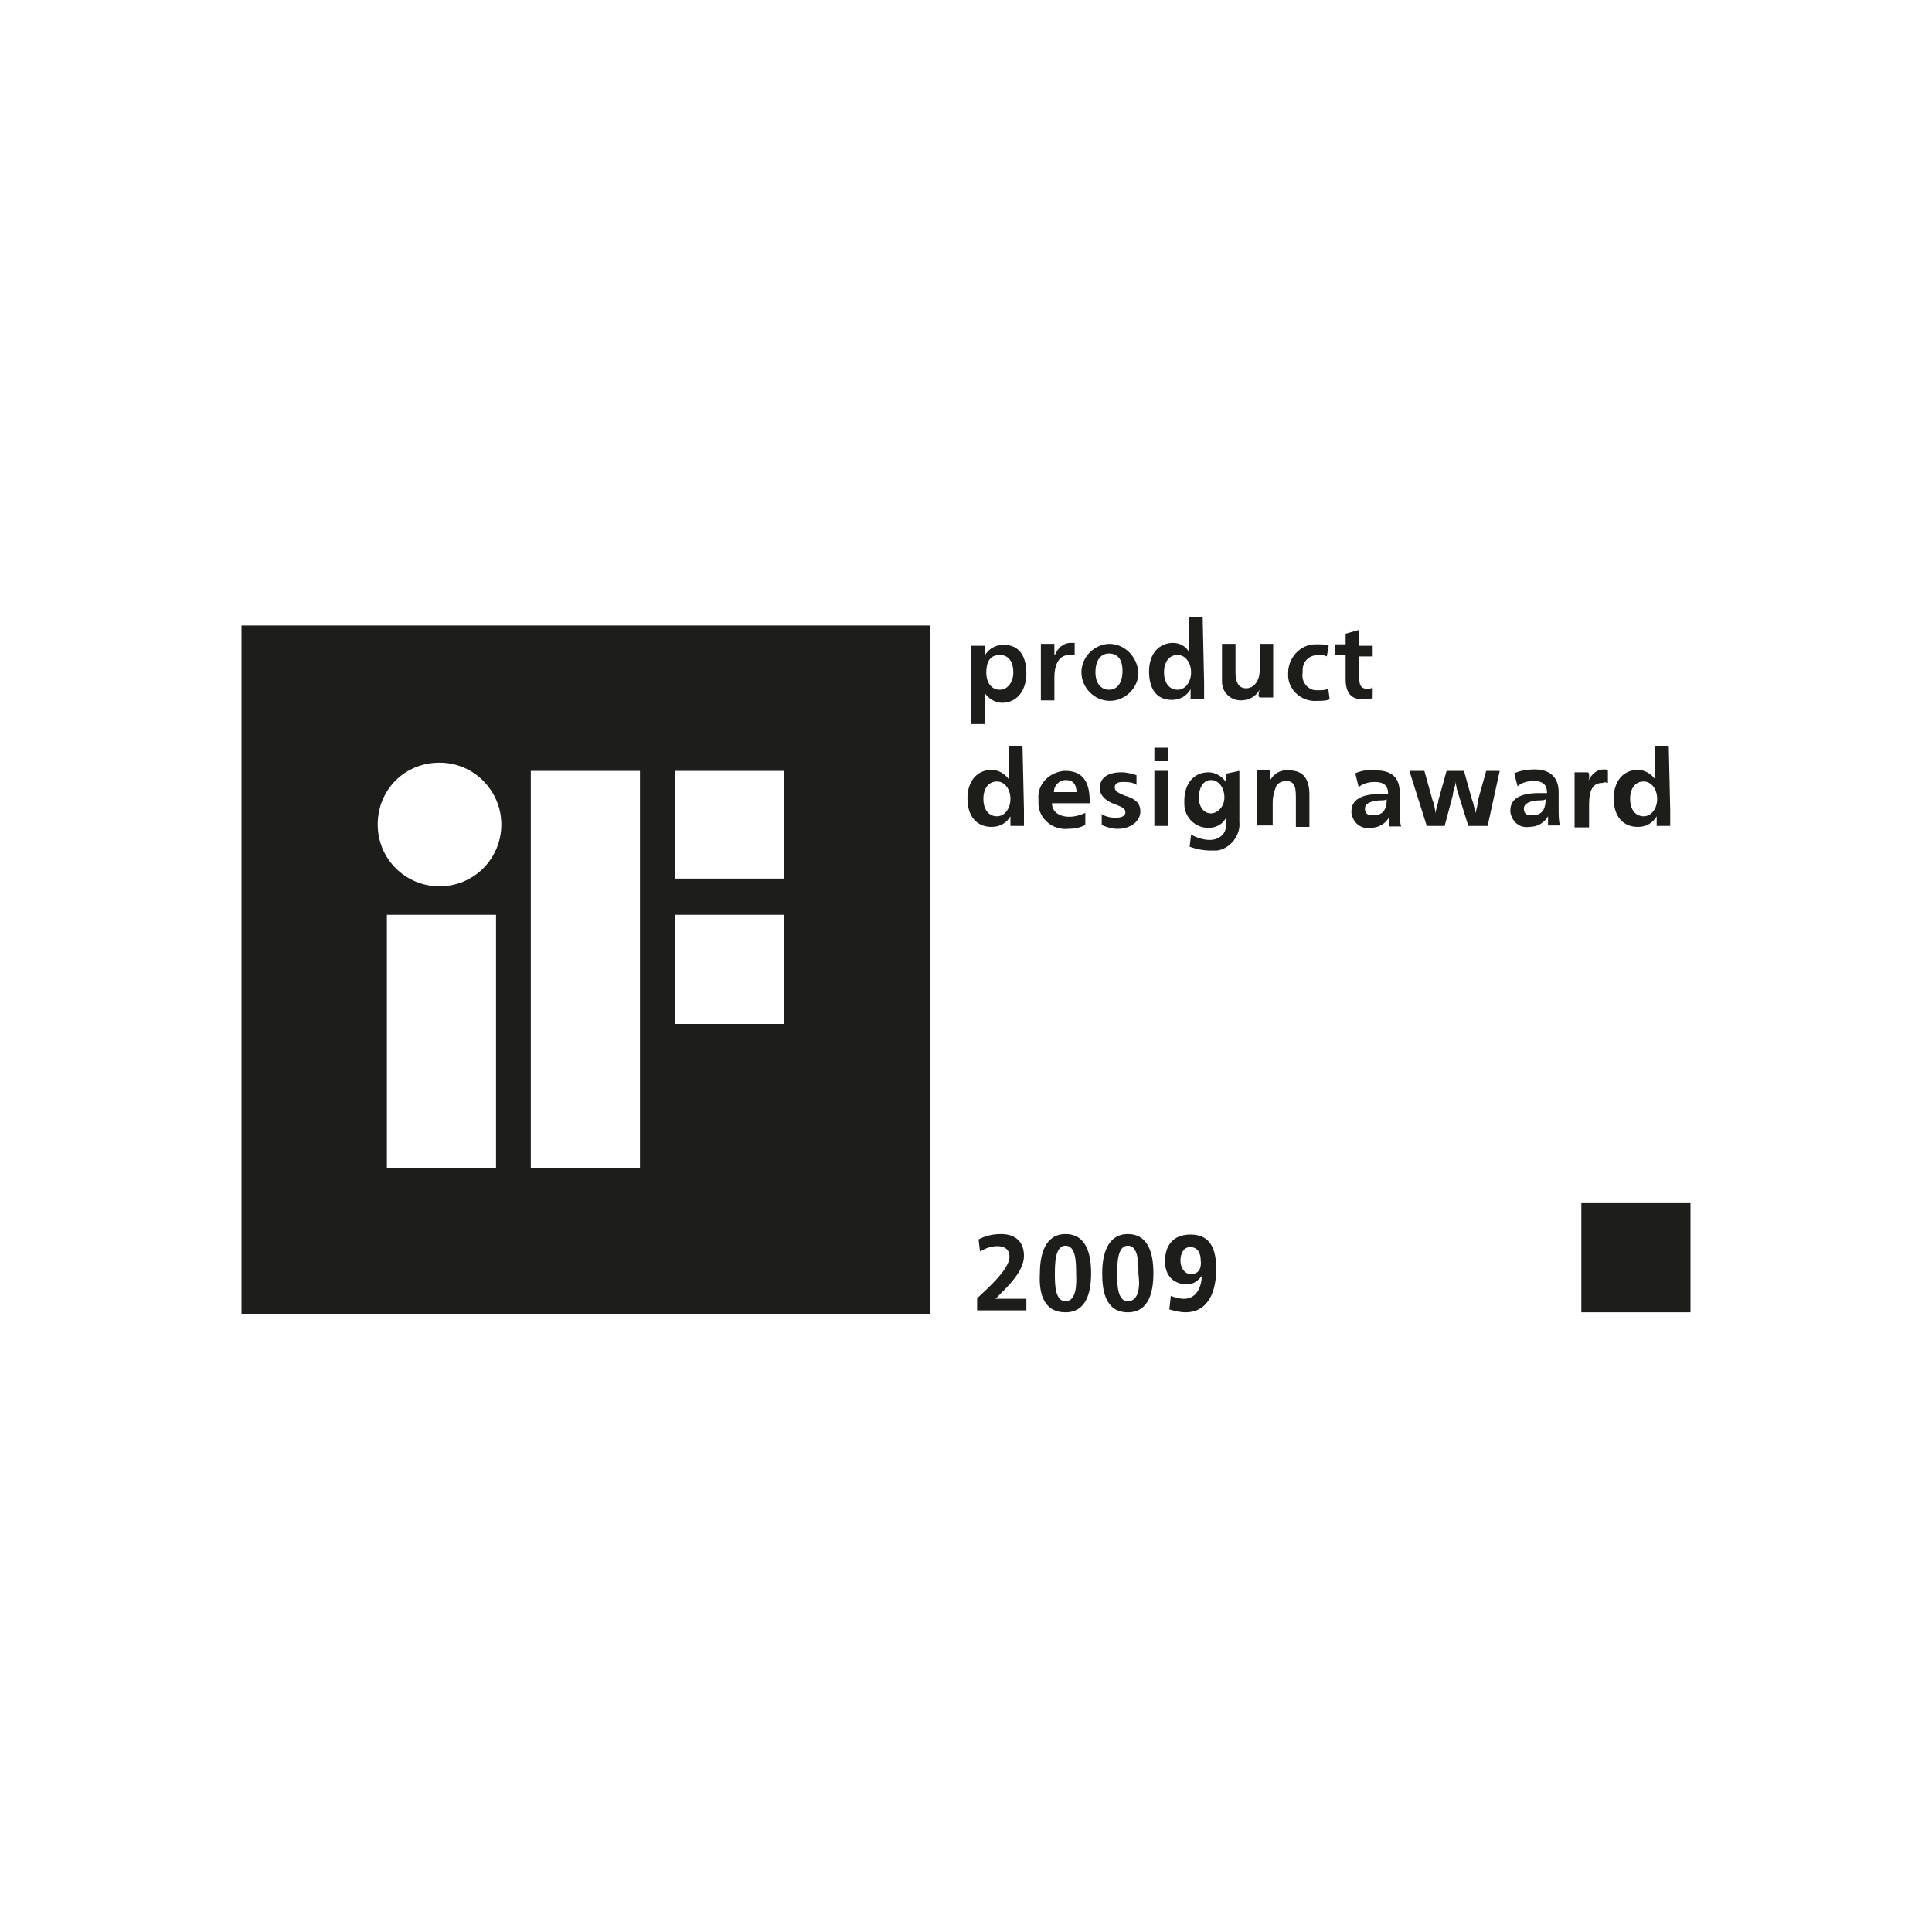 <?xml version="1.0" encoding="UTF-8"?>
<!-- Generator: $$$/GeneralStr/196=Adobe Illustrator 27.6.0, SVG Export Plug-In . SVG Version: 6.00 Build 0)  -->
<svg xmlns="http://www.w3.org/2000/svg" xmlns:xlink="http://www.w3.org/1999/xlink" version="1.1" id="Ebene_1" x="0px" y="0px" viewBox="0 0 400 400" style="enable-background:new 0 0 400 400;" xml:space="preserve">
<style type="text/css">
	.st0{clip-path:url(#SVGID_00000057857307469214288420000014239092319361209984_);fill:#1D1D1B;}
	.st1{fill:#1D1D1B;}
</style>
<g>
	<path class="st1" d="M192.5,129.5H50v142.5h142.5V129.5z M80.1,189.4h22.6v52.4H80.1V189.4z M103.8,170.7c0,7-5.6,12.8-12.8,12.8   c-7,0-12.8-5.6-12.8-12.8c0-7.2,5.6-12.8,12.8-12.8S103.8,163.8,103.8,170.7 M132.5,241.8h-22.6v-82.2h22.6V241.8z M162.4,181.9   h-22.6v-22.3h22.6V181.9z M162.4,212h-22.6v-22.6h22.6V212z"></path>
	<rect x="327.4" y="249.1" class="st1" width="22.6" height="22.6"></rect>
	<g>
		<path class="st1" d="M201.1,137v-3.3h2.8v2c0.8-1.4,2.2-2.2,3.9-2.2c3.1,0,4.7,2.2,4.7,5.9c0,3.6-2,6.1-5,6.1    c-1.4,0-2.8-0.8-3.6-2v2.8v3.6h-2.8V137z M204.2,139.2c0,2.2,1.1,3.6,2.8,3.6c1.7,0,2.8-1.7,2.8-3.6s-0.8-3.6-2.8-3.6    C205,135.6,204.2,137,204.2,139.2"></path>
		<path class="st1" d="M218.4,135.6c0.6-1.4,1.7-2.5,3.3-2.5h0.8v2.5h-1.1c-2,0-3.1,1.7-3.1,4.7v4.7h-2.8v-8.4v-3.3h2.8V135.6z"></path>
		<path class="st1" d="M235.7,139.2c0,3.3-2.8,5.9-5.9,5.9c-3.3,0-5.9-2.8-5.9-5.9c0-3.3,2.8-5.9,5.9-5.9    C232.9,133.4,235.4,135.9,235.7,139.2 M226.8,139.2c0,2.2,1.1,3.6,2.8,3.6c1.7,0,2.8-1.4,2.8-3.9c0-2.5-1.1-3.6-2.8-3.6    C227.9,135.3,226.8,136.7,226.8,139.2"></path>
		<path class="st1" d="M249.3,141.4v3.3h-2.8v-2c-0.8,1.4-2.2,2.2-3.9,2.2c-3.1,0-4.7-2.2-4.7-5.9c0-3.6,2-5.9,5-5.9    c1.4,0,2.8,0.8,3.3,2v-3.1v-4.2h2.8L249.3,141.4z M241,139.2c0,2.2,1.1,3.6,2.8,3.6c1.7,0,2.8-1.7,2.8-3.6s-1.1-3.6-2.8-3.6    C242.1,135.6,241,137,241,139.2"></path>
		<path class="st1" d="M260.8,142.8c-0.8,1.4-2.2,2.2-3.9,2.2c-2.2,0-3.9-1.7-3.9-3.9v-0.6v-7.2h2.8v5.9c0,2,0.6,3.3,2.2,3.3    c1.7,0,2.8-1.7,2.8-3.6v-5.6h2.8v7.8v3.3h-2.8C260.5,144.2,260.5,143.7,260.8,142.8"></path>
		<path class="st1" d="M274.7,135.9c-0.6-0.3-1.1-0.3-1.7-0.3c-2,0-3.3,1.4-3.3,3.1v0.6c-0.3,1.7,0.8,3.3,2.5,3.6h0.8    c0.6,0,1.4,0,2-0.3l0.3,2.2c-0.8,0.3-1.7,0.3-2.5,0.3c-3.1,0.3-5.9-2-6.1-5v-0.8c0-3.1,2.5-5.9,5.6-5.9h0.6c0.8,0,1.7,0,2.2,0.3    L274.7,135.9z"></path>
		<path class="st1" d="M276.4,135.6v-2.2h2.2v-2.2l2.8-0.8v3.3h2.8v2.2h-2.8v4.2c0,1.7,0.3,2.5,1.7,2.5c0.3,0,0.8,0,1.1-0.3v2.2    c-0.6,0.3-1.4,0.3-2,0.3c-2.5,0-3.6-1.4-3.6-4.2v-5H276.4z"></path>
		<path class="st1" d="M212,167.7v3.3h-2.8v-2c-0.8,1.4-2.2,2.2-3.9,2.2c-3.1,0-5-2.2-5-5.9c0-3.6,2-5.9,5-5.9c1.4,0,2.8,0.8,3.6,2    v-3.1v-3.9h2.8L212,167.7z M203.6,165.4c0,2.2,1.1,3.6,2.8,3.6c1.7,0,2.8-1.7,2.8-3.6s-1.1-3.6-2.8-3.6    C204.7,161.8,203.6,163.2,203.6,165.4"></path>
		<path class="st1" d="M217.8,166.3c0,1.7,1.4,2.8,3.6,2.8c1.1,0,2.2-0.3,3.3-0.8v2.5c-1.1,0.6-2.5,0.8-3.6,0.8    c-3.1,0.3-5.9-2-6.1-5v-1.1c-0.3-3.1,2.2-5.6,5.3-5.9h0.3c3.3,0,5,2,5,6.1v0.6H217.8z M222.9,164.3c0-2-0.8-2.8-2.2-2.8    c-1.4,0-2.5,1.1-2.5,2.5h4.7V164.3z"></path>
		<path class="st1" d="M227.9,168.5c1.1,0.6,2,0.8,3.1,0.8c1.1,0,2-0.3,2-1.1c0-0.8-0.6-1.1-2.2-1.7c-1.7-0.6-3.1-1.7-3.1-3.3    c0-2.2,1.7-3.3,4.5-3.3c1.1,0,2.2,0.3,3.1,0.6v2c-0.8-0.6-2-0.6-2.8-0.6c-1.1,0-1.7,0.3-1.7,1.1c0,0.8,0.6,1.1,2,1.7    c2,0.6,3.3,1.4,3.3,3.3c0,2-2,3.6-4.7,3.6c-1.1,0-2.2-0.3-3.3-0.8V168.5z"></path>
	</g>
	<path class="st1" d="M239,171h2.8v-11.4H239V171z M239,157.6h2.8v-2.8H239V157.6z"></path>
	<path class="st1" d="M256.6,159.6v10.6c0.3,2.8-2,5.6-4.7,5.9h-1.1c-1.7,0-3.1-0.3-4.5-0.8l0.3-2.5c1.1,0.6,2.5,1.1,3.9,1.1   c1.7,0,3.3-1.1,3.3-2.8v-0.6v-1.1c-0.8,1.4-2.2,2-3.6,2c-2.8,0-5-2.2-5-5v-0.6c0-3.6,2-5.9,5-5.9c1.4,0,2.8,0.8,3.6,2v-1.7   L256.6,159.6z M248.2,165.1c0,2,1.1,3.3,2.5,3.3c1.4,0,2.8-1.4,2.8-3.3s-1.1-3.6-2.8-3.6C249.1,161.5,248.2,163.2,248.2,165.1"></path>
	<path class="st1" d="M263,161.5c0.8-1.4,2.2-2.2,3.9-2c3.1,0,4.2,2,4.2,5v6.7h-2.8v-5.6c0-2.2,0-3.9-2-3.9c-1.1,0-2,0.6-2.2,1.4   c-0.3,0.8-0.6,2-0.6,2.8v5h-3.3v-7.8v-3.6h2.8V161.5z"></path>
	<path class="st1" d="M280.6,160.1c1.4-0.6,2.8-0.8,4.2-0.6c3.6,0,5,1.7,5,4.7v3.3c0,1.4,0,2.8,0.3,3.6h-2.5v-0.8v-1.1   c-0.8,1.4-2.2,2.2-3.9,2.2c-2,0.3-3.6-1.1-3.9-3.1v-0.3c0-2.5,2.2-3.6,5.9-3.6h1.7c0-1.7-0.8-2.5-2.8-2.5c-1.1,0-2.5,0.3-3.3,1.1   L280.6,160.1z M286.2,165.7c-2.2,0-3.6,0.6-3.6,1.7c0,1.1,0.6,1.4,1.7,1.4c1.7,0,2.8-0.8,2.8-3.3   C286.7,165.7,286.4,165.7,286.2,165.7"></path>
	<path class="st1" d="M295.4,171l-3.6-11.4h3.1l1.7,6.1c0.3,0.6,0.6,2.2,0.6,2.8c0-0.8,0.6-2.2,0.6-2.8l1.7-6.1h3.6l1.7,6.1   c0.3,0.6,0.6,2.2,0.6,2.8c0.3-0.8,0.6-2.2,0.6-2.8l1.7-6.1h2.8l-2.5,11.4H304l-2-6.4c-0.3-0.8-0.6-2-0.6-2.8c0,0.8-0.6,2-0.6,2.8   l-1.7,6.4H295.4z"></path>
	<path class="st1" d="M313.5,160.1c1.4-0.6,2.8-0.8,4.2-0.8c3.6,0,5,2,5,4.7v3.3c0,1.4,0,2.8,0.3,3.6h-2.5v-0.8v-1.1   c-0.8,1.4-2.2,2.2-3.9,2.2c-2,0.3-3.6-1.1-3.9-3.1v-0.3c0-2.5,2.2-3.6,5.9-3.6h1.7c0-1.7-0.8-2.5-2.8-2.5c-1.1,0-2.5,0.3-3.3,1.1   L313.5,160.1z M319.1,165.7c-2.2,0-3.6,0.6-3.6,1.7c0,1.1,0.6,1.4,1.7,1.4c1.7,0,2.8-0.8,2.8-3.3   C319.6,165.7,319.3,165.7,319.1,165.7"></path>
	<path class="st1" d="M328.8,161.8c0.6-1.4,1.7-2.5,3.3-2.5c0.3,0,0.6,0,0.8,0.3v2.5c-0.3,0-0.6-0.3-1.1,0c-2,0-2.8,1.4-2.8,4.5v4.7   H326v-8.1v-3.3h2.8C329.1,160.1,329.1,161.2,328.8,161.8"></path>
	<path class="st1" d="M345.8,167.7v3.3H343v-2c-0.8,1.4-2.2,2.2-3.9,2.2c-3.1,0-5-2.2-5-5.9c0-3.6,2-5.9,5-5.9c1.4,0,2.8,0.8,3.6,2   v-3.1v-3.9h2.8L345.8,167.7z M337.5,165.4c0,2.2,1.1,3.6,2.8,3.6c1.7,0,2.8-1.7,2.8-3.6s-1.1-3.6-2.8-3.6   C338.6,161.8,337.5,163.2,337.5,165.4"></path>
	<path class="st1" d="M246.6,263.8c-1.4,0-2.2-1.4-2.2-2.8c0-1.4,0.6-2.8,2-2.8c1.7,0,2.2,1.4,2.2,2.8   C248.8,262.5,248.2,263.8,246.6,263.8 M242.1,271.1c1.1,0.3,2.2,0.6,3.3,0.6c5,0,6.4-4.7,6.4-8.9c0-3.6-0.8-7.2-5.3-7.2   c-3.6,0-5.3,2.2-5.3,5.6c0,2.8,1.7,4.7,4.5,4.7c1.4,0,2.2-0.6,3.1-1.7c0,2.2-1.1,4.7-3.6,4.7c-1.1,0-2-0.3-2.8-0.6L242.1,271.1z    M233.5,271.7c4.5,0,5.3-4.5,5.3-8.1c0-3.6-0.8-8.1-5.3-8.1c-4.2,0-5.3,4.2-5.3,8.1C228.2,266.9,228.7,271.7,233.5,271.7    M233.5,269.4c-2.2,0-2.2-3.6-2.2-5.6c0-2,0-5.9,2.2-5.9c2.2,0,2.2,3.6,2.2,5.9C236,265.8,236,269.4,233.5,269.4 M220.6,271.7   c4.5,0,5.3-4.5,5.3-8.1c0-3.6-0.8-8.1-5.3-8.1c-4.2,0-5.3,4.2-5.3,8.1C215.1,266.9,215.6,271.7,220.6,271.7 M220.6,269.4   c-2.2,0-2.2-3.6-2.2-5.6c0-2,0-5.9,2.2-5.9c2.2,0,2.2,3.6,2.2,5.9C222.9,265.8,222.9,269.4,220.6,269.4 M212.5,271.4v-2.5h-6.4   c2.5-2.5,5.9-5.6,5.9-8.9c0-3.1-2-4.5-4.7-4.5c-1.7,0-3.1,0.3-4.7,1.1l0.3,2.5c1.1-0.6,2.2-1.1,3.6-1.1c1.4,0,2.5,0.6,2.5,2.2   c0,2.8-5.3,7.2-6.7,8.6v2.5H212.5z"></path>
</g>
</svg>

